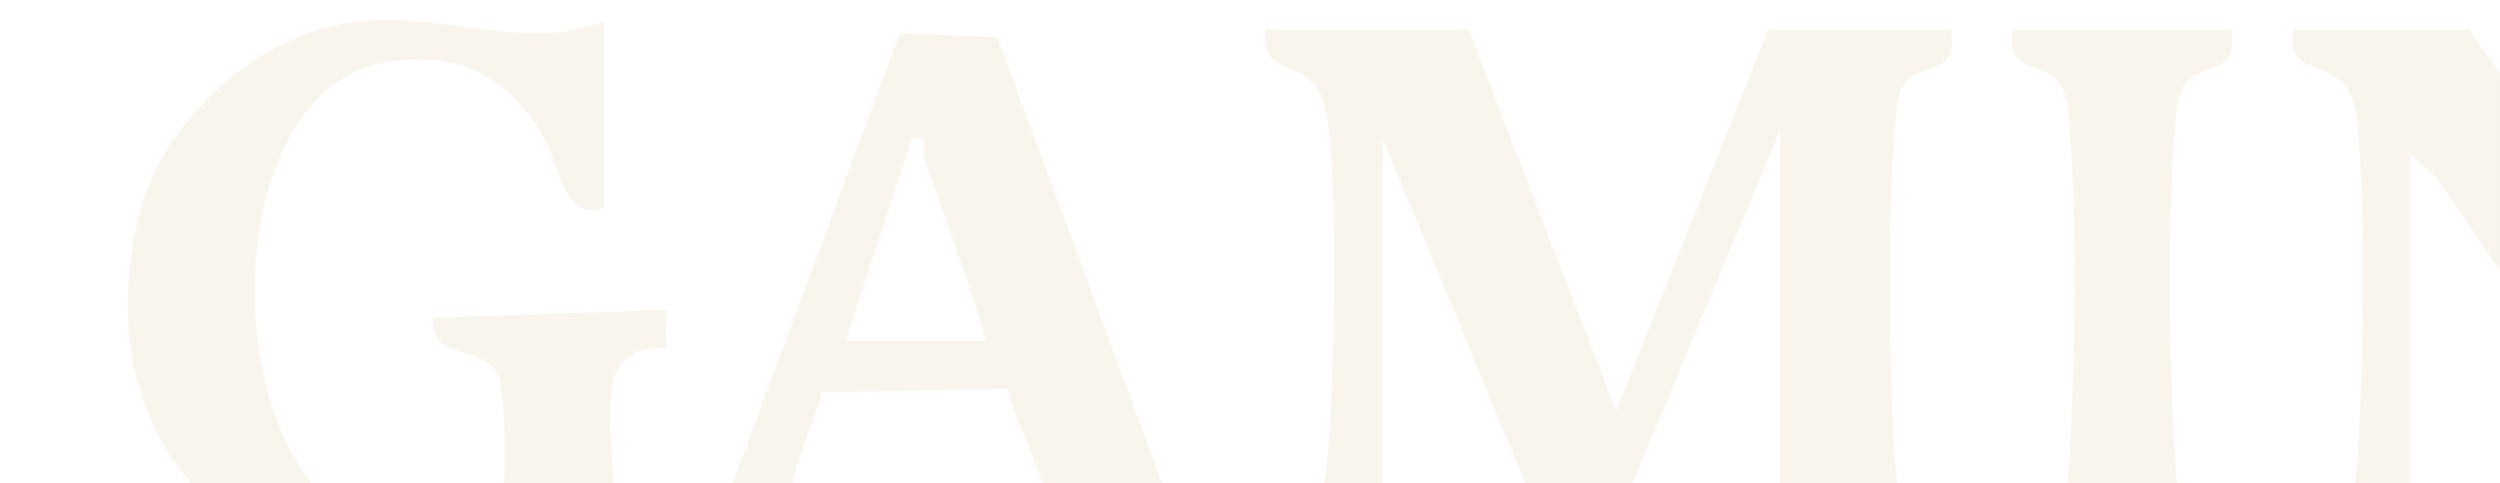 <svg width="1920" height="371" viewBox="0 0 1920 371" fill="none" xmlns="http://www.w3.org/2000/svg">
<mask id="mask0_206_40" style="mask-type:alpha" maskUnits="userSpaceOnUse" x="0" y="0" width="1920" height="371">
<rect width="1920" height="371" fill="white"/>
</mask>
<g mask="url(#mask0_206_40)">
<path d="M270.163 17.244C341.136 7.968 398.912 40.431 464.06 16.649V160.178C431.249 169.096 430.535 126.763 416.389 103.218C388.214 56.366 349.933 38.648 295.129 48.041C150.687 72.776 164.477 425.475 328.891 411.206C342.8 410.016 381.08 397.292 385.241 383.379C389.164 370.418 388.213 304.896 383.695 291.458C373.59 261.017 331.744 281.351 332.457 244.012L511.851 237.948L511.494 267.676C440.403 262.444 482.487 355.553 467.032 399.551C285.262 518.346 49.28 396.578 106.819 164.934C124.533 93.586 196.338 26.995 270.163 17.244ZM2192.61 258.163C2176.44 94.418 2292.35 -2.14 2451.29 17.362C2469.13 19.621 2495.76 34.247 2505.74 34.248C2518.82 34.248 2538.32 15.579 2556.74 22.713V160.296C2523.46 168.977 2518.94 117.369 2501.94 92.516C2474.48 52.323 2435.48 39.956 2387.81 48.161C2255.38 70.754 2252.29 371.725 2384.36 407.281C2453.43 425.95 2479.94 389.563 2478.28 325.349C2477.33 289.794 2464.01 265.773 2425.38 267.438L2425.02 243.893L2598.47 237.829V267.794C2525.6 257.211 2571.6 362.331 2553.65 399.432C2420.27 496.942 2210.2 435.82 2192.61 258.163ZM1241.31 315.717L1357.93 22.713H1498.45C1505.35 67.306 1462.91 39.361 1457.2 79.911C1448.64 140.081 1450.54 303.945 1456.37 366.85C1461.36 420.718 1494.65 392.655 1498.45 435.344H1325.12C1316.45 405.854 1366.97 404.189 1366.97 384.568V100.364L1226.69 435.82L1197.56 434.393L1061.92 106.428V384.568C1061.92 409.183 1118.86 404.665 1109.71 435.344H972.162L972.995 412.275C1013.89 406.686 1017.69 378.623 1020.31 342.949C1024.71 282.54 1027.44 149.356 1019.48 92.04C1011.51 34.724 967.169 67.306 972.162 22.713H1127.78L1241.31 315.717ZM2180.12 22.713C2184.76 53.512 2132.33 51.847 2132.33 85.499V435.344L2073.72 434.156L1871.74 136.871L1851.3 118.439V372.677C1851.3 407.281 1904.55 402.287 1893.14 435.463H1761.66L1762.49 412.394C1795.78 404.546 1806.71 395.984 1809.81 361.023C1815.04 302.755 1817.65 140.438 1809.21 85.975C1801.84 38.529 1753.34 64.689 1761.78 22.832H1896.35L2090.37 297.761V73.49C2090.37 58.15 2033.19 50.182 2048.52 22.713H2180.12ZM766.021 28.541L893.345 373.628C899.051 409.065 945.653 400.503 942.443 435.345H763.05L763.406 411.8C840.68 413.227 780.763 339.738 774.225 298.594L630.854 301.329C627.168 325.468 593.405 383.38 613.496 402.644C622.65 411.444 647.021 409.422 643.454 435.345H517.915L518.985 412.395L558.335 383.023L691.126 25.568L766.021 28.541ZM1713.63 22.713C1720.52 67.306 1678.08 39.361 1672.38 79.911C1663.7 140.438 1665.84 303.35 1671.55 366.85C1674.28 397.054 1680.94 408.47 1712.92 412.157L1713.63 435.344H1540.18C1547.55 388.849 1583.33 423.929 1588.21 366.85C1593.8 302.28 1596.17 141.27 1587.38 79.911C1581.55 39.004 1537.57 64.333 1546.12 22.713H1713.63ZM709.791 120.46C707.295 112.731 714.189 103.694 700.28 106.429L649.398 261.85H756.987C744.267 213.69 725.008 167.788 709.791 120.46Z" fill="#C69B4D" fill-opacity="0.1"/>
</g>
</svg>
